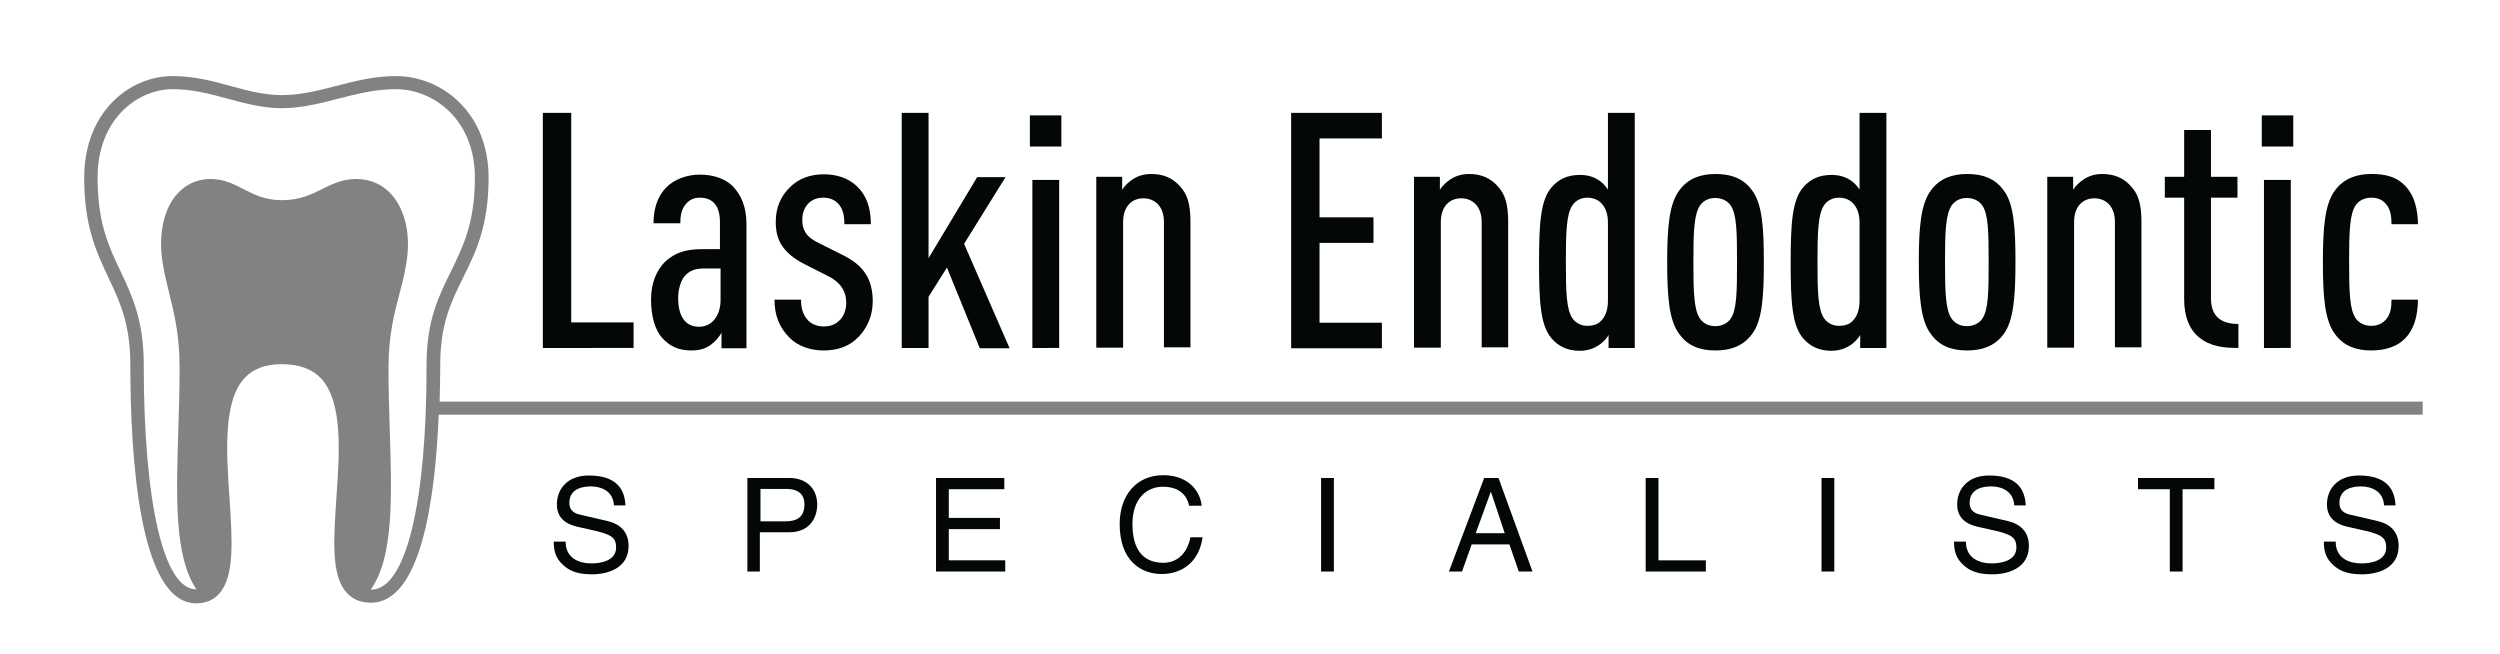 <?xml version="1.0" encoding="utf-8"?>
<!-- Generator: Adobe Illustrator 27.5.0, SVG Export Plug-In . SVG Version: 6.00 Build 0)  -->
<svg version="1.1" id="Layer_1" xmlns="http://www.w3.org/2000/svg" xmlns:xlink="http://www.w3.org/1999/xlink" x="0px" y="0px"
	 viewBox="0 0 801.8 209.8" style="enable-background:new 0 0 801.8 209.8;" xml:space="preserve">
<style type="text/css">
	.st0{fill:#030707;}
	.st1{opacity:0.5;}
</style>
<g>
	<g>
		<path class="st0" d="M196.9,162.1c-0.2-4.6-4.1-6.1-7.4-6.1c-2.6,0-6.9,0.7-6.9,5.3c0,2.6,1.8,3.4,3.6,3.8l8.6,2
			c3.9,0.9,6.8,3.3,6.8,8c0,7.1-6.6,9.1-11.8,9.1c-5.6,0-7.7-1.7-9.1-2.9c-2.6-2.3-3.1-4.8-3.1-7.6h3.8c0,5.4,4.4,7,8.3,7
			c2.9,0,7.9-0.8,7.9-5.1c0-3.1-1.5-4.1-6.4-5.3l-6.2-1.4c-2-0.5-6.4-1.8-6.4-7.1c0-4.7,3.1-9.3,10.3-9.3c10.5,0,11.5,6.3,11.7,9.6
			H196.9z"/>
		<path class="st0" d="M243.8,183.3h-4.1v-30h13.5c5.6,0,8.9,3.6,8.9,8.5c0,4.2-2.4,8.9-8.9,8.9h-9.5V183.3z M243.8,167.2h8.1
			c3.6,0,6.1-1.3,6.1-5.4c0-3.8-2.6-5-5.9-5h-8.2V167.2z"/>
		<path class="st0" d="M322.4,183.3h-22.2v-30h21.9v3.6h-17.8v9.2h16.4v3.6h-16.4v10h18.1V183.3z"/>
		<path class="st0" d="M381.4,162.3c-1.1-5.3-5.5-6.2-8.4-6.2c-5.4,0-9.8,4-9.8,11.9c0,7.1,2.5,12.5,10,12.5c2.6,0,7.2-1.3,8.6-8.2
			h3.9c-1.7,11.3-10.9,11.8-13.1,11.8c-6.8,0-13.5-4.4-13.5-16c0-9.2,5.3-15.7,14-15.7c7.7,0,11.8,4.8,12.3,9.8H381.4z"/>
		<path class="st0" d="M427.8,183.3h-4.1v-30h4.1V183.3z"/>
		<path class="st0" d="M472,174.6l-3.1,8.7h-4.2l11.3-30h4.6l10.9,30h-4.4l-3-8.7H472z M482.6,171l-4.4-13.2h-0.1l-4.8,13.2H482.6z"
			/>
		<path class="st0" d="M531.9,179.7h15.2v3.6h-19.3v-30h4.1V179.7z"/>
		<path class="st0" d="M588.3,183.3h-4.1v-30h4.1V183.3z"/>
		<path class="st0" d="M646,162.1c-0.2-4.6-4.1-6.1-7.4-6.1c-2.6,0-6.9,0.7-6.9,5.3c0,2.6,1.8,3.4,3.6,3.8l8.6,2
			c3.9,0.9,6.8,3.3,6.8,8c0,7.1-6.6,9.1-11.8,9.1c-5.6,0-7.7-1.7-9.1-2.9c-2.6-2.3-3.1-4.8-3.1-7.6h3.8c0,5.4,4.4,7,8.3,7
			c2.9,0,7.9-0.8,7.9-5.1c0-3.1-1.5-4.1-6.4-5.3l-6.2-1.4c-2-0.5-6.4-1.8-6.4-7.1c0-4.7,3.1-9.3,10.3-9.3c10.5,0,11.5,6.3,11.7,9.6
			H646z"/>
		<path class="st0" d="M685.8,153.3h24.4v3.6H700v26.4h-4.1v-26.4h-10.2V153.3z"/>
		<path class="st0" d="M764.6,162.1c-0.2-4.6-4.1-6.1-7.4-6.1c-2.6,0-6.9,0.7-6.9,5.3c0,2.6,1.8,3.4,3.6,3.8l8.6,2
			c3.9,0.9,6.8,3.3,6.8,8c0,7.1-6.6,9.1-11.8,9.1c-5.6,0-7.7-1.7-9.1-2.9c-2.6-2.3-3.1-4.8-3.1-7.6h3.8c0,5.4,4.4,7,8.3,7
			c2.9,0,7.9-0.8,7.9-5.1c0-3.1-1.5-4.1-6.4-5.3l-6.2-1.4c-2-0.5-6.4-1.8-6.4-7.1c0-4.7,3.1-9.3,10.3-9.3c10.5,0,11.5,6.3,11.7,9.6
			H764.6z"/>
	</g>
	<g>
		<path class="st0" d="M174.1,111.6V36.2h9.1v67.2h20v8.2H174.1z"/>
		<path class="st0" d="M231.4,111.6v-4.9c-0.8,1.5-2.1,2.9-3.2,3.7c-1.7,1.3-3.5,2-6.5,2c-4,0-6.9-1.3-9.4-4.1
			c-2.1-2.4-3.5-6.6-3.5-12.3c0-5.1,1.7-9.5,4.9-12.4c2.8-2.4,5.9-3.7,11.6-3.7h5.6v-8.7c0-5.1-2.2-7.8-6.5-7.8
			c-1.9,0-3.2,0.7-4.2,1.8c-1.5,1.6-2,3.4-2,6.4h-8.6c0-4.2,1-8.4,4.2-11.6c2.4-2.4,6.4-4,10.6-4c4.4,0,8.2,1.3,10.7,3.8
			c2.6,2.8,4.3,6.5,4.3,12.1v39.8H231.4z M231,86.1h-4.9c-2.6,0-4.4,0.4-6.1,2c-1.6,1.5-2.5,4.6-2.5,7.5c0,5.7,2.2,9.2,6.7,9.2
			c4.1,0,6.9-3.5,6.9-8.6V86.1z"/>
		<path class="st0" d="M275.3,108.1c-3,3.1-6.8,4.3-11.2,4.3c-4.4,0-8.4-1.5-11-4.2c-3.2-3.3-4.7-7.1-4.7-12.1h8.5
			c0,2.9,0.7,5,2.3,6.7c1.3,1.3,3.2,1.9,4.9,1.9c2.2,0,3.8-0.6,5.2-2c1.3-1.3,2.1-3.3,2.1-5.5c0-1.9-0.4-3.5-1.4-5
			c-1.1-1.6-2.6-2.8-4.9-3.9l-7.1-3.6c-3.6-1.8-6.1-4-7.5-6.4c-1.2-2-1.7-4.3-1.7-7.2c0-4.8,1.8-8.4,4.6-11.1
			c2.8-2.8,6.6-4.1,10.8-4.1c4.3,0,8,1.3,10.7,3.9c2.9,2.8,4.4,6.7,4.4,12.1h-8.5c0-3.2-0.6-5.1-2-6.6c-1.3-1.4-3-1.9-4.7-1.9
			c-2,0-3.6,0.6-4.8,1.8c-1.4,1.4-2,3.3-2,5.3c0,1.6,0.3,2.9,1,4c0.7,1.3,2.3,2.5,4.6,3.6l7,3.5c3.7,1.8,6.1,3.7,7.7,6.2
			c1.5,2.2,2.3,5.3,2.3,8.8C279.9,101.5,278,105.3,275.3,108.1z"/>
		<path class="st0" d="M314.2,111.6l-10.5-25.8l-5.9,9.4v16.4h-8.6V36.2h8.6v46.6l15.6-26h9.1l-13.3,21.4l14.6,33.5H314.2z"/>
		<path class="st0" d="M330.3,47V37h10.1v10H330.3z M331.1,111.6V57.7h8.6v53.9H331.1z"/>
		<path class="st0" d="M373.3,111.6V71.2c0-5.1-3-7.6-6.6-7.6c-3.6,0-6.5,2.5-6.5,7.6v40.3h-8.6V56.7h8.3v4.2
			c0.7-1.3,2.2-2.6,3.4-3.4c1.7-1.1,3.7-1.7,5.9-1.7c4.1,0,7,1.4,9.3,4c2.2,2.4,3.3,5.4,3.3,11.3v40.3H373.3z"/>
		<path class="st0" d="M414.1,111.6V36.2h29.1v8.2h-20v25.3h17.3v8.2h-17.3v25.6h20v8.2H414.1z"/>
		<path class="st0" d="M475.2,111.6V71.2c0-5.1-3-7.6-6.6-7.6c-3.6,0-6.5,2.5-6.5,7.6v40.3h-8.6V56.7h8.3v4.2
			c0.7-1.3,2.2-2.6,3.4-3.4c1.7-1.1,3.7-1.7,5.9-1.7c4.1,0,7,1.4,9.3,4c2.2,2.4,3.3,5.4,3.3,11.3v40.3H475.2z"/>
		<path class="st0" d="M515.9,111.6v-4.2c-0.5,1.1-2.2,2.8-3.3,3.4c-1.7,1.1-3.7,1.7-5.9,1.7c-3.7,0-6.7-1.2-9.1-4
			c-3.5-4.1-4-11.5-4-24.2c0-12.7,0.5-20.1,4-24.2c2.2-2.6,5.1-4,9.1-4c2.2,0,4.2,0.5,5.9,1.6c1.1,0.6,2.3,1.9,3.1,3.1V36.2h8.6
			v75.4H515.9z M515.7,71.5c0-3-0.8-5-2.2-6.4c-1.2-1.2-2.8-1.7-4.4-1.7c-1.9,0-3.6,0.8-4.7,2.3c-2,2.8-2.2,8.5-2.2,18.3
			s0.2,15.5,2.2,18.2c1.1,1.5,2.8,2.3,4.7,2.3c1.7,0,3.3-0.4,4.4-1.6c1.4-1.4,2.2-3.5,2.2-6.5V71.5z"/>
		<path class="st0" d="M561.8,107.3c-2.8,3.7-6.8,5.1-11.6,5.1c-4.9,0-8.8-1.4-11.5-5.1c-3.4-4.3-4-12.1-4-23.2s0.6-18.8,4-23.2
			c2.8-3.7,6.7-5.1,11.5-5.1c4.9,0,8.9,1.4,11.6,5.1c3.4,4.3,3.9,12.1,3.9,23.2S565.2,103,561.8,107.3z M555,65.8
			c-1.1-1.5-2.9-2.3-4.9-2.3c-2,0-3.7,0.8-4.8,2.3c-2,2.8-2.2,8.5-2.2,18.3s0.2,15.5,2.2,18.2c1.1,1.5,2.8,2.3,4.8,2.3
			c2,0,3.8-0.8,4.9-2.3c2-2.8,2.1-8.4,2.1-18.2S557,68.6,555,65.8z"/>
		<path class="st0" d="M596.6,111.6v-4.2c-0.5,1.1-2.2,2.8-3.3,3.4c-1.7,1.1-3.7,1.7-5.9,1.7c-3.7,0-6.7-1.2-9.1-4
			c-3.5-4.1-4-11.5-4-24.2c0-12.7,0.5-20.1,4-24.2c2.2-2.6,5.1-4,9.1-4c2.2,0,4.2,0.5,5.9,1.6c1.1,0.6,2.3,1.9,3.1,3.1V36.2h8.6
			v75.4H596.6z M596.4,71.5c0-3-0.8-5-2.2-6.4c-1.2-1.2-2.8-1.7-4.4-1.7c-1.9,0-3.6,0.8-4.7,2.3c-2,2.8-2.2,8.5-2.2,18.3
			s0.2,15.5,2.2,18.2c1.1,1.5,2.8,2.3,4.7,2.3c1.7,0,3.3-0.4,4.4-1.6c1.4-1.4,2.2-3.5,2.2-6.5V71.5z"/>
		<path class="st0" d="M642.5,107.3c-2.8,3.7-6.8,5.1-11.6,5.1c-4.9,0-8.8-1.4-11.5-5.1c-3.4-4.3-4-12.1-4-23.2s0.6-18.8,4-23.2
			c2.8-3.7,6.7-5.1,11.5-5.1c4.9,0,8.9,1.4,11.6,5.1c3.4,4.3,3.9,12.1,3.9,23.2S645.8,103,642.5,107.3z M635.7,65.8
			c-1.1-1.5-2.9-2.3-4.9-2.3c-2,0-3.7,0.8-4.8,2.3c-2,2.8-2.2,8.5-2.2,18.3s0.2,15.5,2.2,18.2c1.1,1.5,2.8,2.3,4.8,2.3
			c2,0,3.8-0.8,4.9-2.3c2-2.8,2.1-8.4,2.1-18.2S637.7,68.6,635.7,65.8z"/>
		<path class="st0" d="M678.3,111.6V71.2c0-5.1-3-7.6-6.6-7.6c-3.6,0-6.5,2.5-6.5,7.6v40.3h-8.6V56.7h8.3v4.2
			c0.7-1.3,2.2-2.6,3.4-3.4c1.7-1.1,3.7-1.7,5.9-1.7c4.1,0,7,1.4,9.3,4c2.2,2.4,3.3,5.4,3.3,11.3v40.3H678.3z"/>
		<path class="st0" d="M705.3,108.2c-3.1-2.5-4.8-6.6-4.8-12.3V63.4h-6.2v-6.7h6.2v-15h8.6v15h8.5v6.7h-8.5v32.2
			c0,5.8,3.1,8.3,8.8,8.3v7.7C713.1,111.6,708.8,111.1,705.3,108.2z"/>
		<path class="st0" d="M725.4,47V37h10.1v10H725.4z M726.1,111.6V57.7h8.6v53.9H726.1z"/>
		<path class="st0" d="M771.3,108.6c-2.5,2.6-6.4,3.8-10.8,3.8c-4.7,0-8.8-1.4-11.5-5.1c-3.4-4.3-4-12.1-4-23.2s0.6-18.8,4-23.2
			c2.8-3.7,6.9-5.1,11.5-5.1c4.4,0,7.9,0.8,10.7,3.6c3.3,3.3,4.2,7.9,4.3,12.5h-8.5c0-2.2-0.2-4.6-1.7-6.4c-1.2-1.4-2.6-2.1-4.8-2.1
			c-2,0-3.8,0.8-4.9,2.3c-2,2.8-2.2,8.5-2.2,18.3s0.2,15.5,2.2,18.2c1.1,1.5,2.9,2.3,4.9,2.3s3.5-0.7,4.7-2c1.5-1.7,1.8-3.8,1.8-6.4
			h8.5C775.4,101.5,774.2,105.7,771.3,108.6z"/>
	</g>
	<g class="st1">
		<path class="st0" d="M777,128.8H141c0.1-4.2,0.2-8.2,0.2-11.9c0-13.1,3.6-20.3,7.3-27.8c4-8.1,8.2-16.4,8.2-32.1
			c0-21.2-15.3-32.6-29.7-32.6c-6.9,0-13.2,1.6-19.3,3.2c-5.8,1.5-11.4,2.9-17.3,2.9c-5.6,0-10.9-1.4-16.4-2.9
			c-5.8-1.6-11.8-3.2-18.5-3.2C41.7,24.3,27,35.8,27,57c0,15.7,4,24,7.8,32.1c3.6,7.6,7,14.7,7,27.9c0,28.6,2.7,76.5,21.1,76.5
			c3,0,5.5-1,7.3-3c5.1-5.5,4.3-17.2,3.4-30.9c-1-14.5-2.1-31,4.9-38.4c2.7-2.9,6.6-4.4,11.8-4.4c5.6,0,9.8,1.5,12.7,4.6
			c7,7.6,5.9,23.8,4.9,38.1c-0.9,13.5-1.8,25.2,3.4,30.7c1.9,2.1,4.5,3.1,7.7,3.1c15.9,0,20.6-32.8,21.7-60.3H777V128.8z
			 M119.1,189.1c-0.1,0-0.1,0-0.2,0c7.4-10.4,6.8-29.6,6.1-51.4c-0.2-6.5-0.4-13.1-0.4-19.7c0-10.5,1.9-17.7,3.6-24.1
			c1.1-4.2,2.1-8.1,2.5-12.5c0.7-7.7-1.2-14.6-5.2-19.1c-2.9-3.2-6.8-4.9-11.3-4.9c-4.3,0-7.6,1.6-10.8,3.2c-3.6,1.8-7.3,3.6-13,3.6
			c-5.4,0-8.9-1.8-12.4-3.6c-3.1-1.6-6.3-3.2-10.4-3.2c-4.2,0-7.8,1.6-10.6,4.6c-4,4.3-5.9,11.6-5.2,19.3c0.4,4.4,1.4,8.3,2.4,12.5
			c1.6,6.4,3.4,13.6,3.4,24.1c0,6.6-0.2,13.3-0.4,19.7c-0.7,21.9-1.3,41,5.8,51.4c0,0,0,0-0.1,0c-10.4,0-16.8-27.7-16.8-72.2
			c0-14.1-3.8-22.1-7.4-29.7c-3.8-8-7.4-15.5-7.4-30.2c0-18.4,12.5-28.3,24.2-28.3c6.1,0,11.8,1.5,17.3,3c5.6,1.5,11.4,3.1,17.6,3.1
			c6.4,0,12.5-1.6,18.3-3.1c5.8-1.5,11.8-3,18.2-3c12.3,0,25.4,9.9,25.4,28.3c0,14.7-3.8,22.2-7.7,30.2c-3.8,7.7-7.8,15.6-7.8,29.8
			C136.9,161.4,130.1,189.1,119.1,189.1z"/>
	</g>
</g>
</svg>
